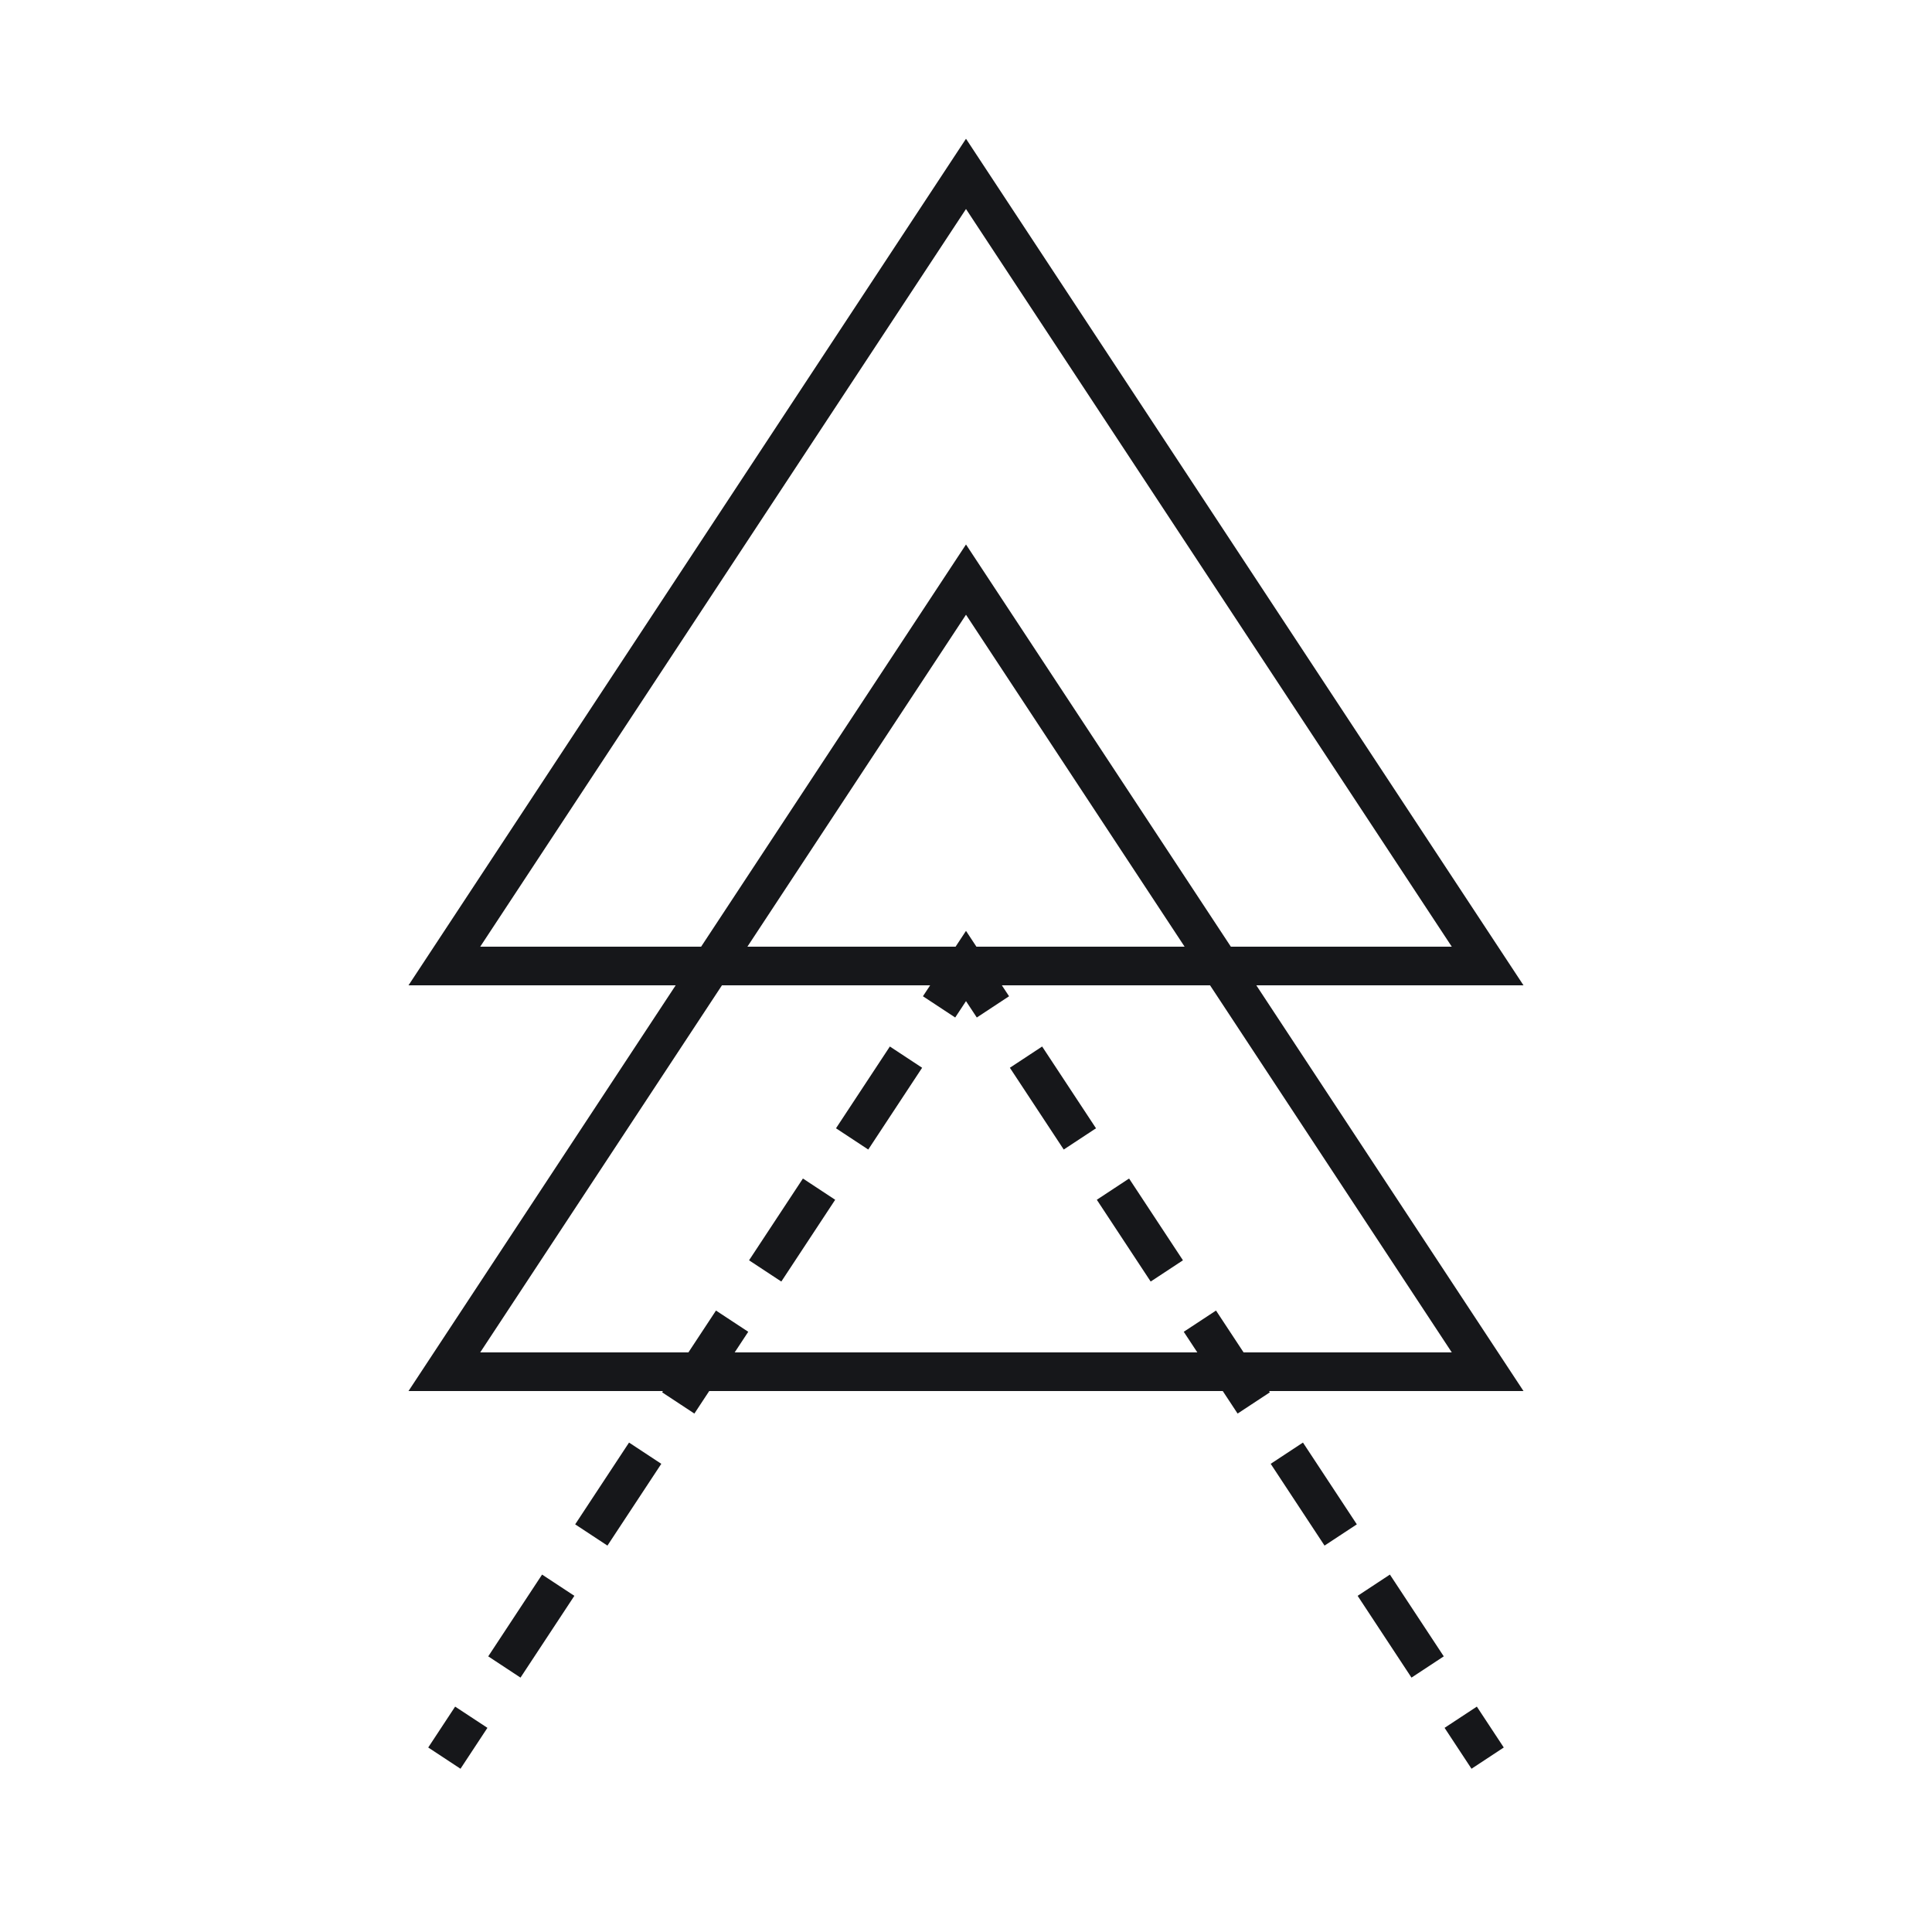 <?xml version="1.0" encoding="UTF-8"?>
<svg xmlns="http://www.w3.org/2000/svg" width="100" height="100" viewBox="0 0 100 100" fill="none">
  <path fill-rule="evenodd" clip-rule="evenodd" d="M78.856 51L50 7.182L21.144 51H34.973L21.144 72H34.315L34.271 72.066L35.941 73.166L36.709 72H63.29L64.058 73.166L65.729 72.066L65.685 72H78.856L65.027 51H78.856ZM63.709 49L50 28.182L36.29 49H24.856L50 10.818L75.144 49H63.709ZM38.685 49L50 31.818L61.315 49H50.539L50 48.182L49.461 49H38.685ZM37.368 51L24.856 70H35.632L37.059 67.834L38.729 68.933L38.027 70H61.973L61.271 68.933L62.941 67.834L64.368 70H75.144L62.632 51H51.856L52.229 51.566L50.559 52.666L50 51.818L49.441 52.666L47.771 51.566L48.144 51H37.368ZM53.941 54.167L56.729 58.4L55.059 59.5L52.271 55.267L53.941 54.167ZM47.729 55.267L44.941 59.5L43.271 58.4L46.059 54.167L47.729 55.267ZM58.441 61L61.229 65.233L59.559 66.333L56.771 62.1L58.441 61ZM43.229 62.1L40.441 66.333L38.771 65.233L41.559 61L43.229 62.1ZM67.441 74.667L70.229 78.9L68.558 80L65.771 75.767L67.441 74.667ZM34.229 75.767L31.441 80L29.771 78.9L32.559 74.667L34.229 75.767ZM71.941 81.5L74.729 85.733L73.058 86.833L70.271 82.6L71.941 81.5ZM29.729 82.6L26.941 86.833L25.271 85.733L28.058 81.5L29.729 82.6ZM76.441 88.334L77.835 90.45L76.165 91.55L74.771 89.433L76.441 88.334ZM25.229 89.433L23.835 91.55L22.165 90.45L23.558 88.334L25.229 89.433Z" fill="#16171A"></path>
</svg>
